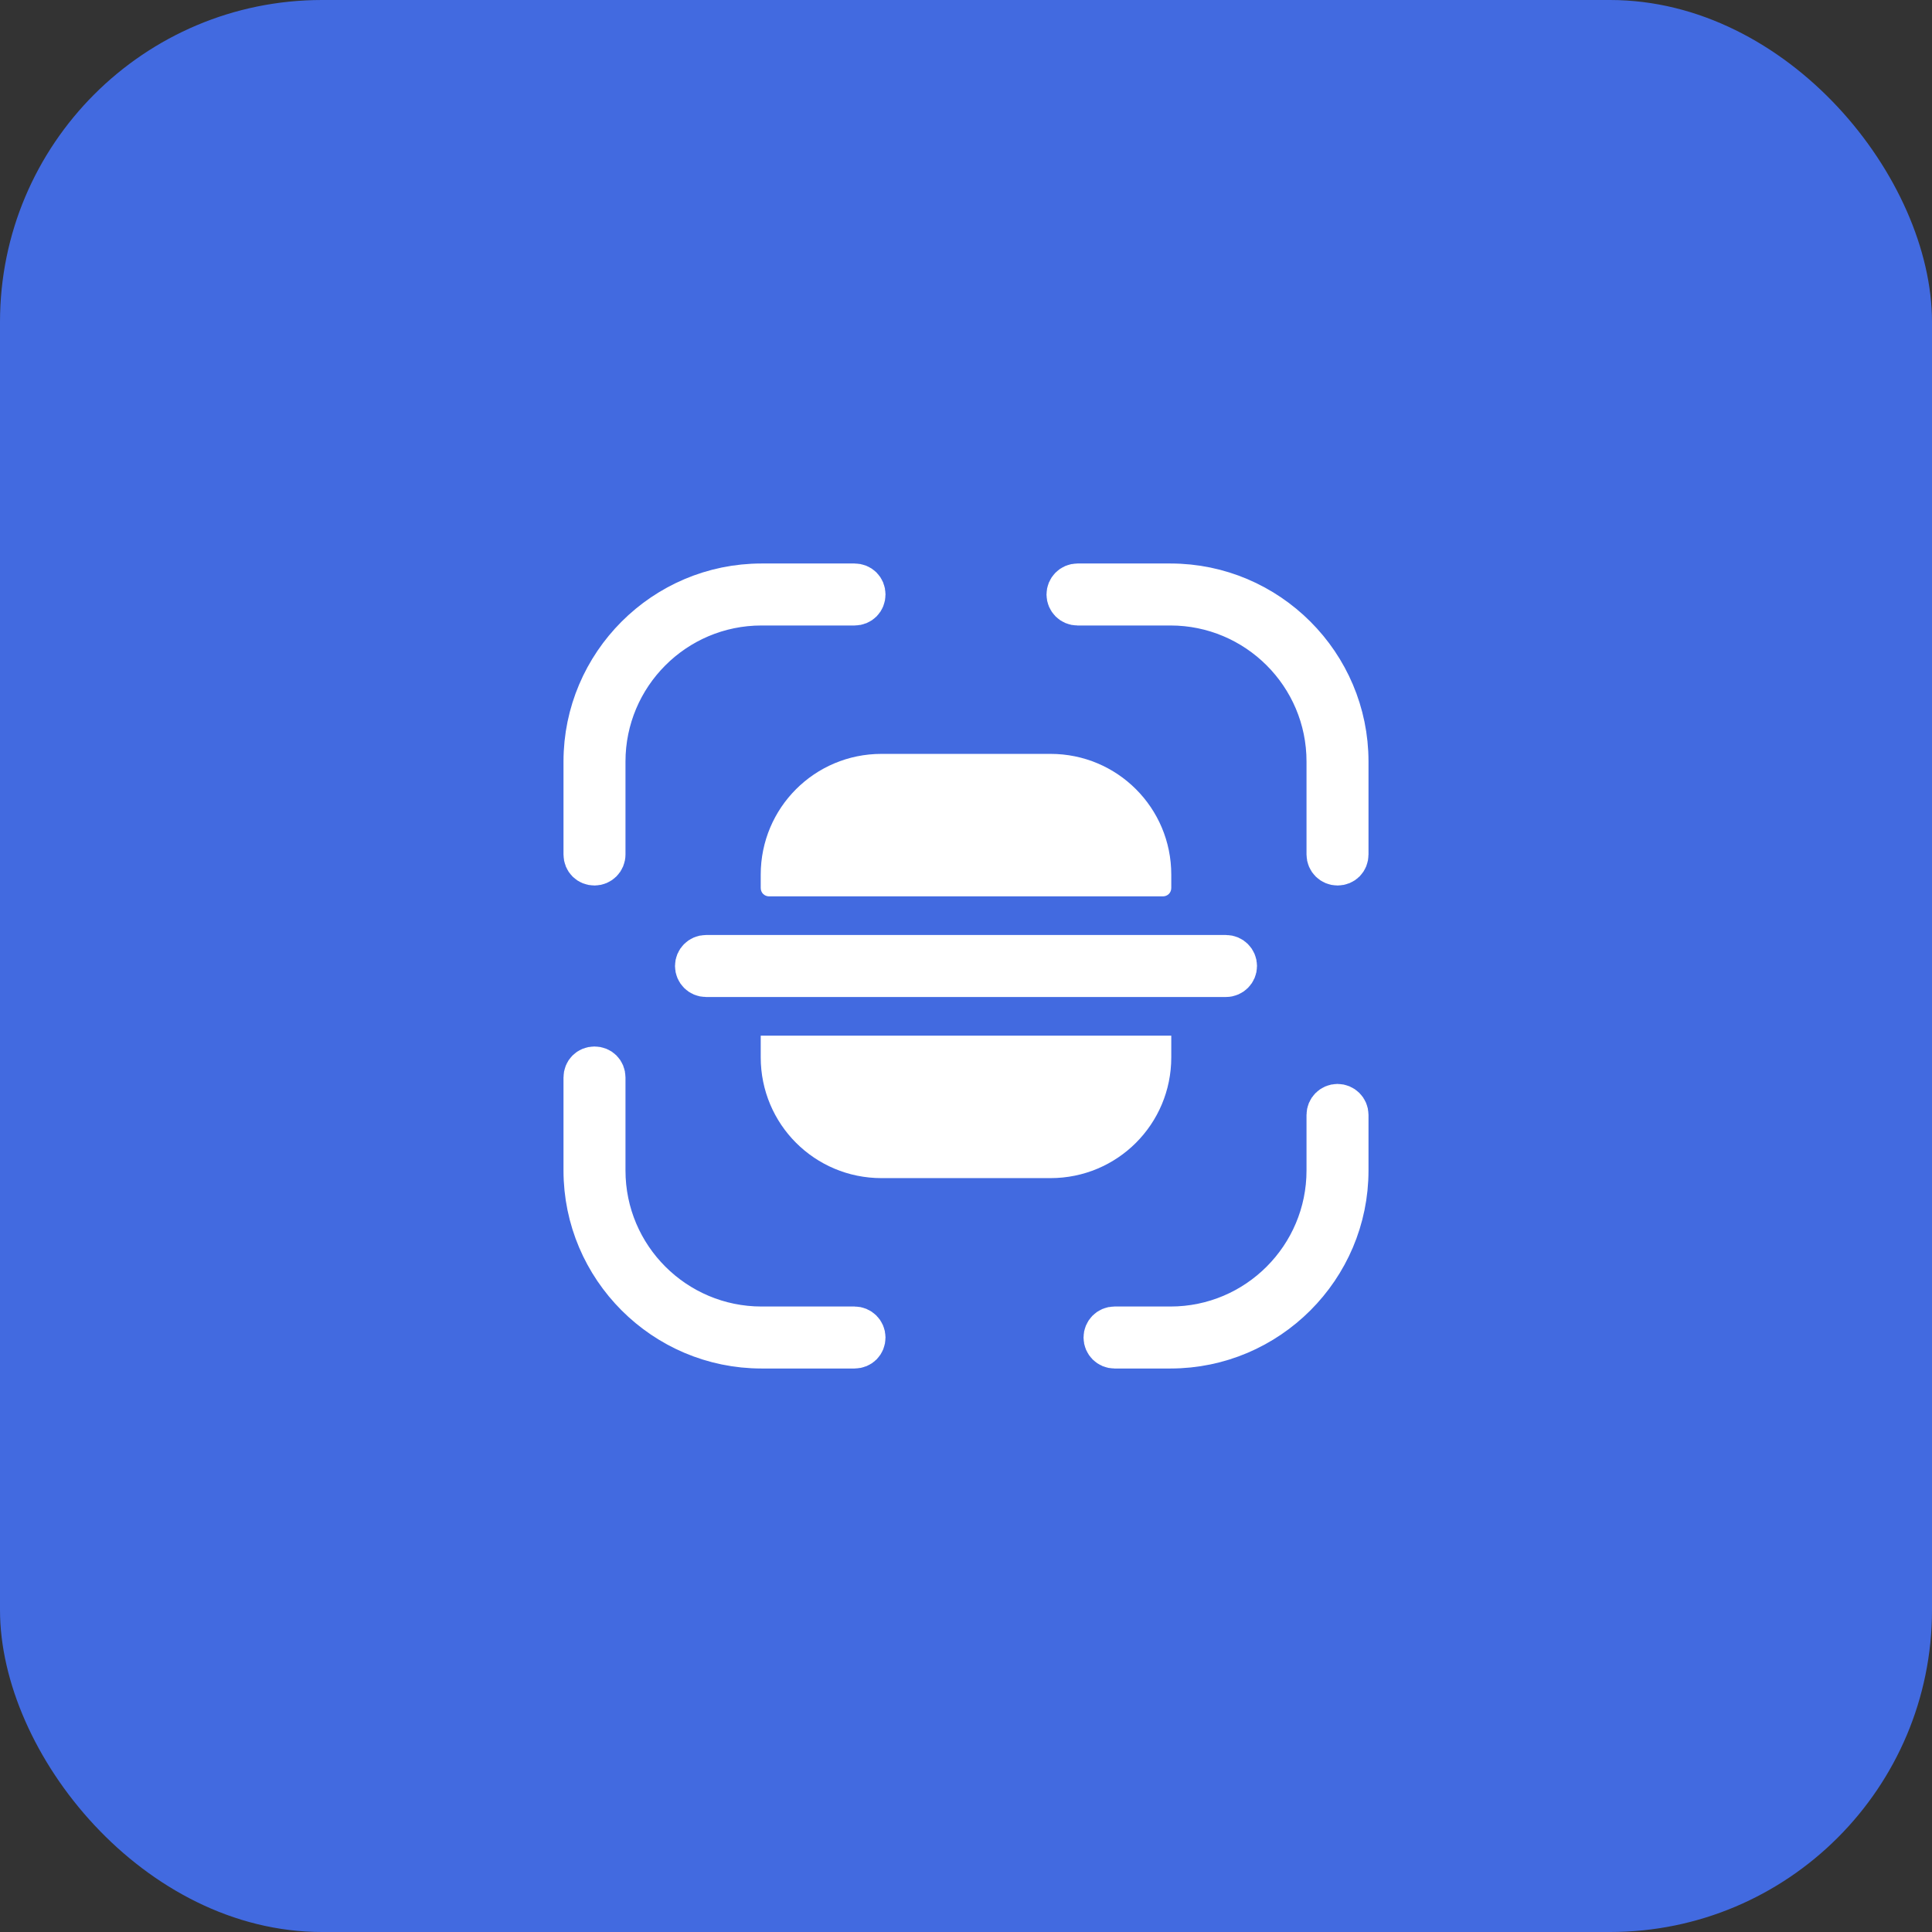 <svg width="48" height="48" viewBox="0 0 48 48" fill="none" xmlns="http://www.w3.org/2000/svg">
<rect x="0" y="0" width="48" height="48" fill="#333333" stroke="none"/>
<rect width="48" height="48" rx="8" fill="#426AE0"/>
<path d="M14.77 21.5C14.616 21.5 14.5 21.384 14.5 21.23V18.92C14.5 16.486 16.486 14.5 18.92 14.5H21.23C21.384 14.5 21.5 14.616 21.5 14.77C21.5 14.924 21.384 15.04 21.23 15.04H18.92C16.773 15.04 15.04 16.785 15.04 18.92V21.23C15.04 21.38 14.918 21.5 14.77 21.5Z" fill="white" stroke="white"/>
<path d="M33.23 21.5C33.082 21.5 32.96 21.38 32.96 21.23V18.92C32.96 16.773 31.215 15.04 29.08 15.04H26.77C26.62 15.04 26.5 14.918 26.5 14.77C26.5 14.622 26.62 14.5 26.77 14.5H29.08C31.514 14.5 33.5 16.486 33.5 18.92V21.23C33.5 21.384 33.384 21.5 33.23 21.5Z" fill="white" stroke="white"/>
<path d="M29.08 33.5H27.69C27.542 33.5 27.42 33.38 27.42 33.23C27.42 33.082 27.54 32.96 27.69 32.96H29.08C31.227 32.96 32.96 31.215 32.96 29.08V27.7C32.96 27.552 33.08 27.43 33.23 27.43C33.378 27.43 33.5 27.55 33.5 27.7V29.08C33.5 31.514 31.514 33.5 29.08 33.5Z" fill="white" stroke="white"/>
<path d="M21.23 33.5H18.92C16.486 33.5 14.5 31.514 14.5 29.08V26.77C14.5 26.616 14.616 26.5 14.77 26.5C14.924 26.5 15.04 26.616 15.04 26.77V29.08C15.04 31.227 16.785 32.96 18.92 32.96H21.23C21.378 32.96 21.5 33.08 21.5 33.23C21.5 33.384 21.384 33.5 21.23 33.5Z" fill="white" stroke="white"/>
<path d="M29.1 23.73H30.46C30.61 23.73 30.73 23.852 30.73 24C30.73 24.148 30.61 24.27 30.46 24.27H29.1H18.9H17.54C17.39 24.27 17.27 24.148 17.27 24C17.27 23.852 17.39 23.73 17.54 23.73H18.9H29.1Z" fill="white" stroke="white"/>
<path d="M19.4 26.27V26.23H28.6V26.27C28.6 27.654 27.484 28.77 26.1 28.77H21.9C20.516 28.77 19.4 27.654 19.4 26.27Z" fill="white" stroke="white"/>
<path d="M18.9 22.06V21.73C18.9 20.07 20.24 18.73 21.9 18.73H26.1C27.76 18.73 29.1 20.07 29.1 21.73V22.06C29.1 22.18 29.01 22.27 28.89 22.27H19.11C18.99 22.27 18.9 22.18 18.9 22.06Z" fill="white"/>
</svg>
